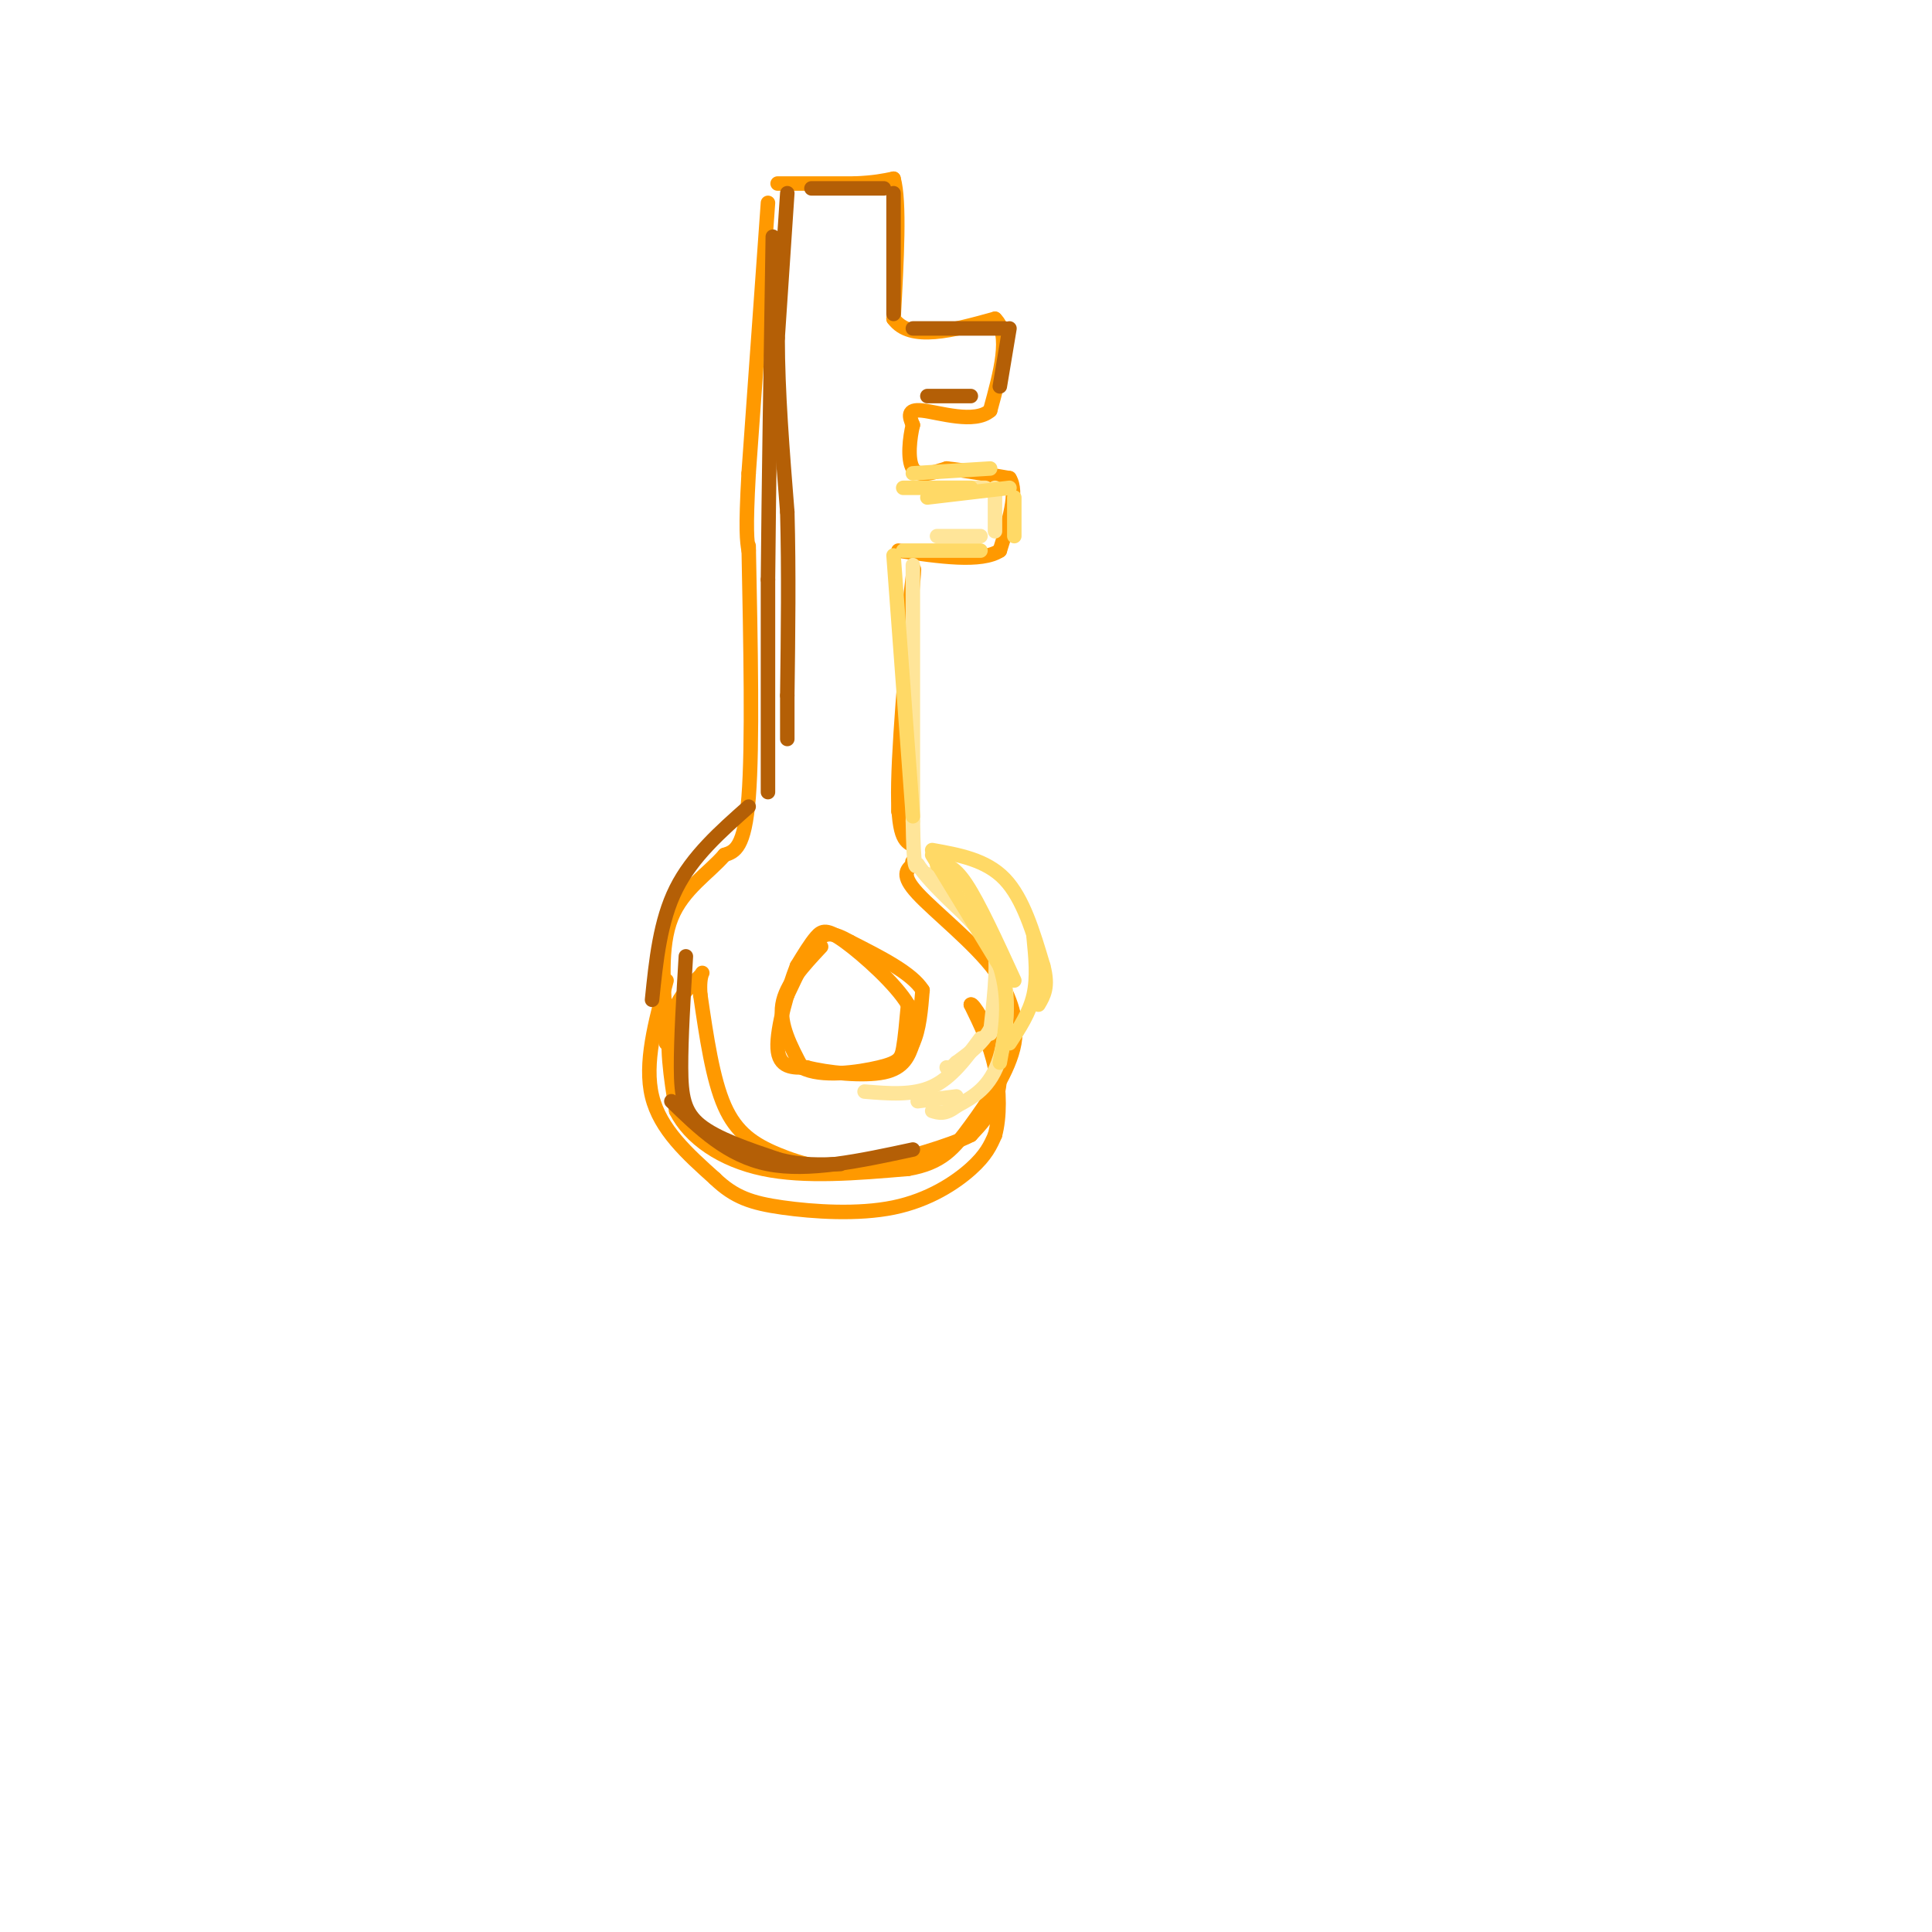 <svg viewBox='0 0 400 400' version='1.1' xmlns='http://www.w3.org/2000/svg' xmlns:xlink='http://www.w3.org/1999/xlink'><g fill='none' stroke='rgb(255,153,0)' stroke-width='3' stroke-linecap='round' stroke-linejoin='round'><path d='M138,203c-2.333,8.583 -4.667,17.167 -3,24c1.667,6.833 7.333,11.917 13,17'/><path d='M148,244c4.027,3.884 7.595,5.093 14,6c6.405,0.907 15.648,1.514 23,0c7.352,-1.514 12.815,-5.147 16,-8c3.185,-2.853 4.093,-4.927 5,-7'/><path d='M206,235c1.000,-3.622 1.000,-9.178 0,-14c-1.000,-4.822 -3.000,-8.911 -5,-13'/><path d='M201,208c0.298,-0.548 3.542,4.583 5,9c1.458,4.417 1.131,8.119 0,11c-1.131,2.881 -3.065,4.940 -5,7'/><path d='M201,235c-4.500,2.333 -13.250,4.667 -22,7'/><path d='M179,242c-6.881,0.726 -13.083,-0.958 -18,-3c-4.917,-2.042 -8.548,-4.440 -11,-10c-2.452,-5.560 -3.726,-14.280 -5,-23'/><path d='M145,206c-0.405,-4.774 1.083,-5.208 0,-4c-1.083,1.208 -4.738,4.060 -6,9c-1.262,4.940 -0.131,11.970 1,19'/><path d='M140,230c2.822,5.622 9.378,10.178 18,12c8.622,1.822 19.311,0.911 30,0'/><path d='M188,242c7.000,-1.202 9.500,-4.208 13,-9c3.500,-4.792 8.000,-11.369 9,-17c1.000,-5.631 -1.500,-10.315 -4,-15'/><path d='M206,201c-4.133,-5.622 -12.467,-12.178 -16,-16c-3.533,-3.822 -2.267,-4.911 -1,-6'/><path d='M189,179c-0.167,-1.000 -0.083,-0.500 0,0'/><path d='M189,175c-1.622,-0.778 -3.244,-1.556 -3,-13c0.244,-11.444 2.356,-33.556 3,-41c0.644,-7.444 -0.178,-0.222 -1,7'/><path d='M188,128c-0.500,7.833 -1.250,23.917 -2,40'/><path d='M155,113c0.417,20.667 0.833,41.333 0,52c-0.833,10.667 -2.917,11.333 -5,12'/><path d='M150,177c-3.178,3.733 -8.622,7.067 -11,13c-2.378,5.933 -1.689,14.467 -1,23'/><path d='M138,213c-0.167,4.167 -0.083,3.083 0,2'/><path d='M159,42c0.000,0.000 -4.000,56.000 -4,56'/><path d='M155,98c-0.667,12.000 -0.333,14.000 0,16'/><path d='M161,38c0.000,0.000 16.000,0.000 16,0'/><path d='M177,38c4.000,-0.167 6.000,-0.583 8,-1'/><path d='M185,37c1.333,4.667 0.667,16.833 0,29'/><path d='M185,66c3.500,4.833 12.250,2.417 21,0'/><path d='M206,66c3.333,3.167 1.167,11.083 -1,19'/><path d='M205,85c-3.178,2.822 -10.622,0.378 -14,0c-3.378,-0.378 -2.689,1.311 -2,3'/><path d='M189,88c-0.622,2.467 -1.178,7.133 0,9c1.178,1.867 4.089,0.933 7,0'/><path d='M196,97c3.333,0.333 8.167,1.167 13,2'/><path d='M209,99c1.833,2.833 -0.083,8.917 -2,15'/><path d='M207,114c-3.833,2.500 -12.417,1.250 -21,0'/><path d='M170,196c-3.667,3.917 -7.333,7.833 -8,12c-0.667,4.167 1.667,8.583 4,13'/><path d='M166,221c3.952,2.143 11.833,1.000 16,0c4.167,-1.000 4.619,-1.857 5,-4c0.381,-2.143 0.690,-5.571 1,-9'/><path d='M188,208c-2.476,-4.202 -9.167,-10.208 -13,-13c-3.833,-2.792 -4.810,-2.369 -6,-1c-1.190,1.369 -2.595,3.685 -4,6'/><path d='M165,200c-1.778,4.533 -4.222,12.867 -4,17c0.222,4.133 3.111,4.067 6,4'/><path d='M167,221c4.222,1.111 11.778,1.889 16,1c4.222,-0.889 5.111,-3.444 6,-6'/><path d='M189,216c1.333,-2.833 1.667,-6.917 2,-11'/><path d='M191,205c-2.167,-3.500 -8.583,-6.750 -15,-10'/><path d='M176,195c-3.622,-2.044 -5.178,-2.156 -7,0c-1.822,2.156 -3.911,6.578 -6,11'/><path d='M163,206c-1.000,1.833 -0.500,0.917 0,0'/></g>
<g fill='none' stroke='rgb(180,95,6)' stroke-width='3' stroke-linecap='round' stroke-linejoin='round'><path d='M163,40c0.000,0.000 -2.000,30.000 -2,30'/><path d='M161,70c0.000,11.000 1.000,23.500 2,36'/><path d='M163,106c0.333,12.333 0.167,25.167 0,38'/><path d='M163,144c0.000,7.833 0.000,8.417 0,9'/><path d='M159,164c0.000,0.000 0.000,-44.000 0,-44'/><path d='M159,120c0.167,-19.167 0.583,-45.083 1,-71'/><path d='M168,39c0.000,0.000 15.000,0.000 15,0'/><path d='M185,40c0.000,0.000 0.000,25.000 0,25'/><path d='M189,68c0.000,0.000 19.000,0.000 19,0'/><path d='M209,68c0.000,0.000 -2.000,12.000 -2,12'/><path d='M201,82c0.000,0.000 -9.000,0.000 -9,0'/><path d='M155,167c-5.833,5.167 -11.667,10.333 -15,17c-3.333,6.667 -4.167,14.833 -5,23'/><path d='M142,198c-0.511,8.533 -1.022,17.067 -1,23c0.022,5.933 0.578,9.267 4,12c3.422,2.733 9.711,4.867 16,7'/><path d='M161,240c4.833,1.333 8.917,1.167 13,1'/><path d='M189,238c-10.833,2.333 -21.667,4.667 -30,3c-8.333,-1.667 -14.167,-7.333 -20,-13'/></g>
<g fill='none' stroke='rgb(255,229,153)' stroke-width='3' stroke-linecap='round' stroke-linejoin='round'><path d='M194,101c0.000,0.000 10.000,0.000 10,0'/><path d='M206,101c0.000,0.000 0.000,9.000 0,9'/><path d='M203,111c0.000,0.000 -9.000,0.000 -9,0'/><path d='M189,117c0.000,0.000 0.000,53.000 0,53'/><path d='M189,170c0.167,10.333 0.583,9.667 1,9'/><path d='M190,179c2.833,4.167 9.417,10.083 16,16'/><path d='M206,195c3.111,7.378 2.889,17.822 1,24c-1.889,6.178 -5.444,8.089 -9,10'/><path d='M198,229c-2.333,1.833 -3.667,1.417 -5,1'/><path d='M198,227c0.000,0.000 -8.000,1.000 -8,1'/><path d='M205,214c0.750,-6.583 1.500,-13.167 1,-17c-0.500,-3.833 -2.250,-4.917 -4,-6'/><path d='M192,181c0.000,0.000 13.000,14.000 13,14'/><path d='M205,195c2.600,5.333 2.600,11.667 1,16c-1.600,4.333 -4.800,6.667 -8,9'/><path d='M198,220c-1.667,1.667 -1.833,1.333 -2,1'/><path d='M203,215c-3.000,4.083 -6.000,8.167 -10,10c-4.000,1.833 -9.000,1.417 -14,1'/></g>
<g fill='none' stroke='rgb(255,217,102)' stroke-width='3' stroke-linecap='round' stroke-linejoin='round'><path d='M192,103c0.000,0.000 17.000,-2.000 17,-2'/><path d='M201,101c0.000,0.000 -14.000,0.000 -14,0'/><path d='M189,98c0.000,0.000 16.000,-1.000 16,-1'/><path d='M210,103c0.000,0.000 0.000,8.000 0,8'/><path d='M203,114c0.000,0.000 -16.000,0.000 -16,0'/><path d='M185,115c0.000,0.000 4.000,54.000 4,54'/><path d='M193,176c5.583,1.000 11.167,2.000 15,6c3.833,4.000 5.917,11.000 8,18'/><path d='M216,200c1.167,4.333 0.083,6.167 -1,8'/><path d='M193,177c0.000,0.000 14.000,23.000 14,23'/><path d='M207,200c2.333,7.167 1.167,13.583 0,20'/><path d='M209,216c2.083,-3.167 4.167,-6.333 5,-10c0.833,-3.667 0.417,-7.833 0,-12'/><path d='M194,179c1.667,0.000 3.333,0.000 6,4c2.667,4.000 6.333,12.000 10,20'/></g>
</svg>